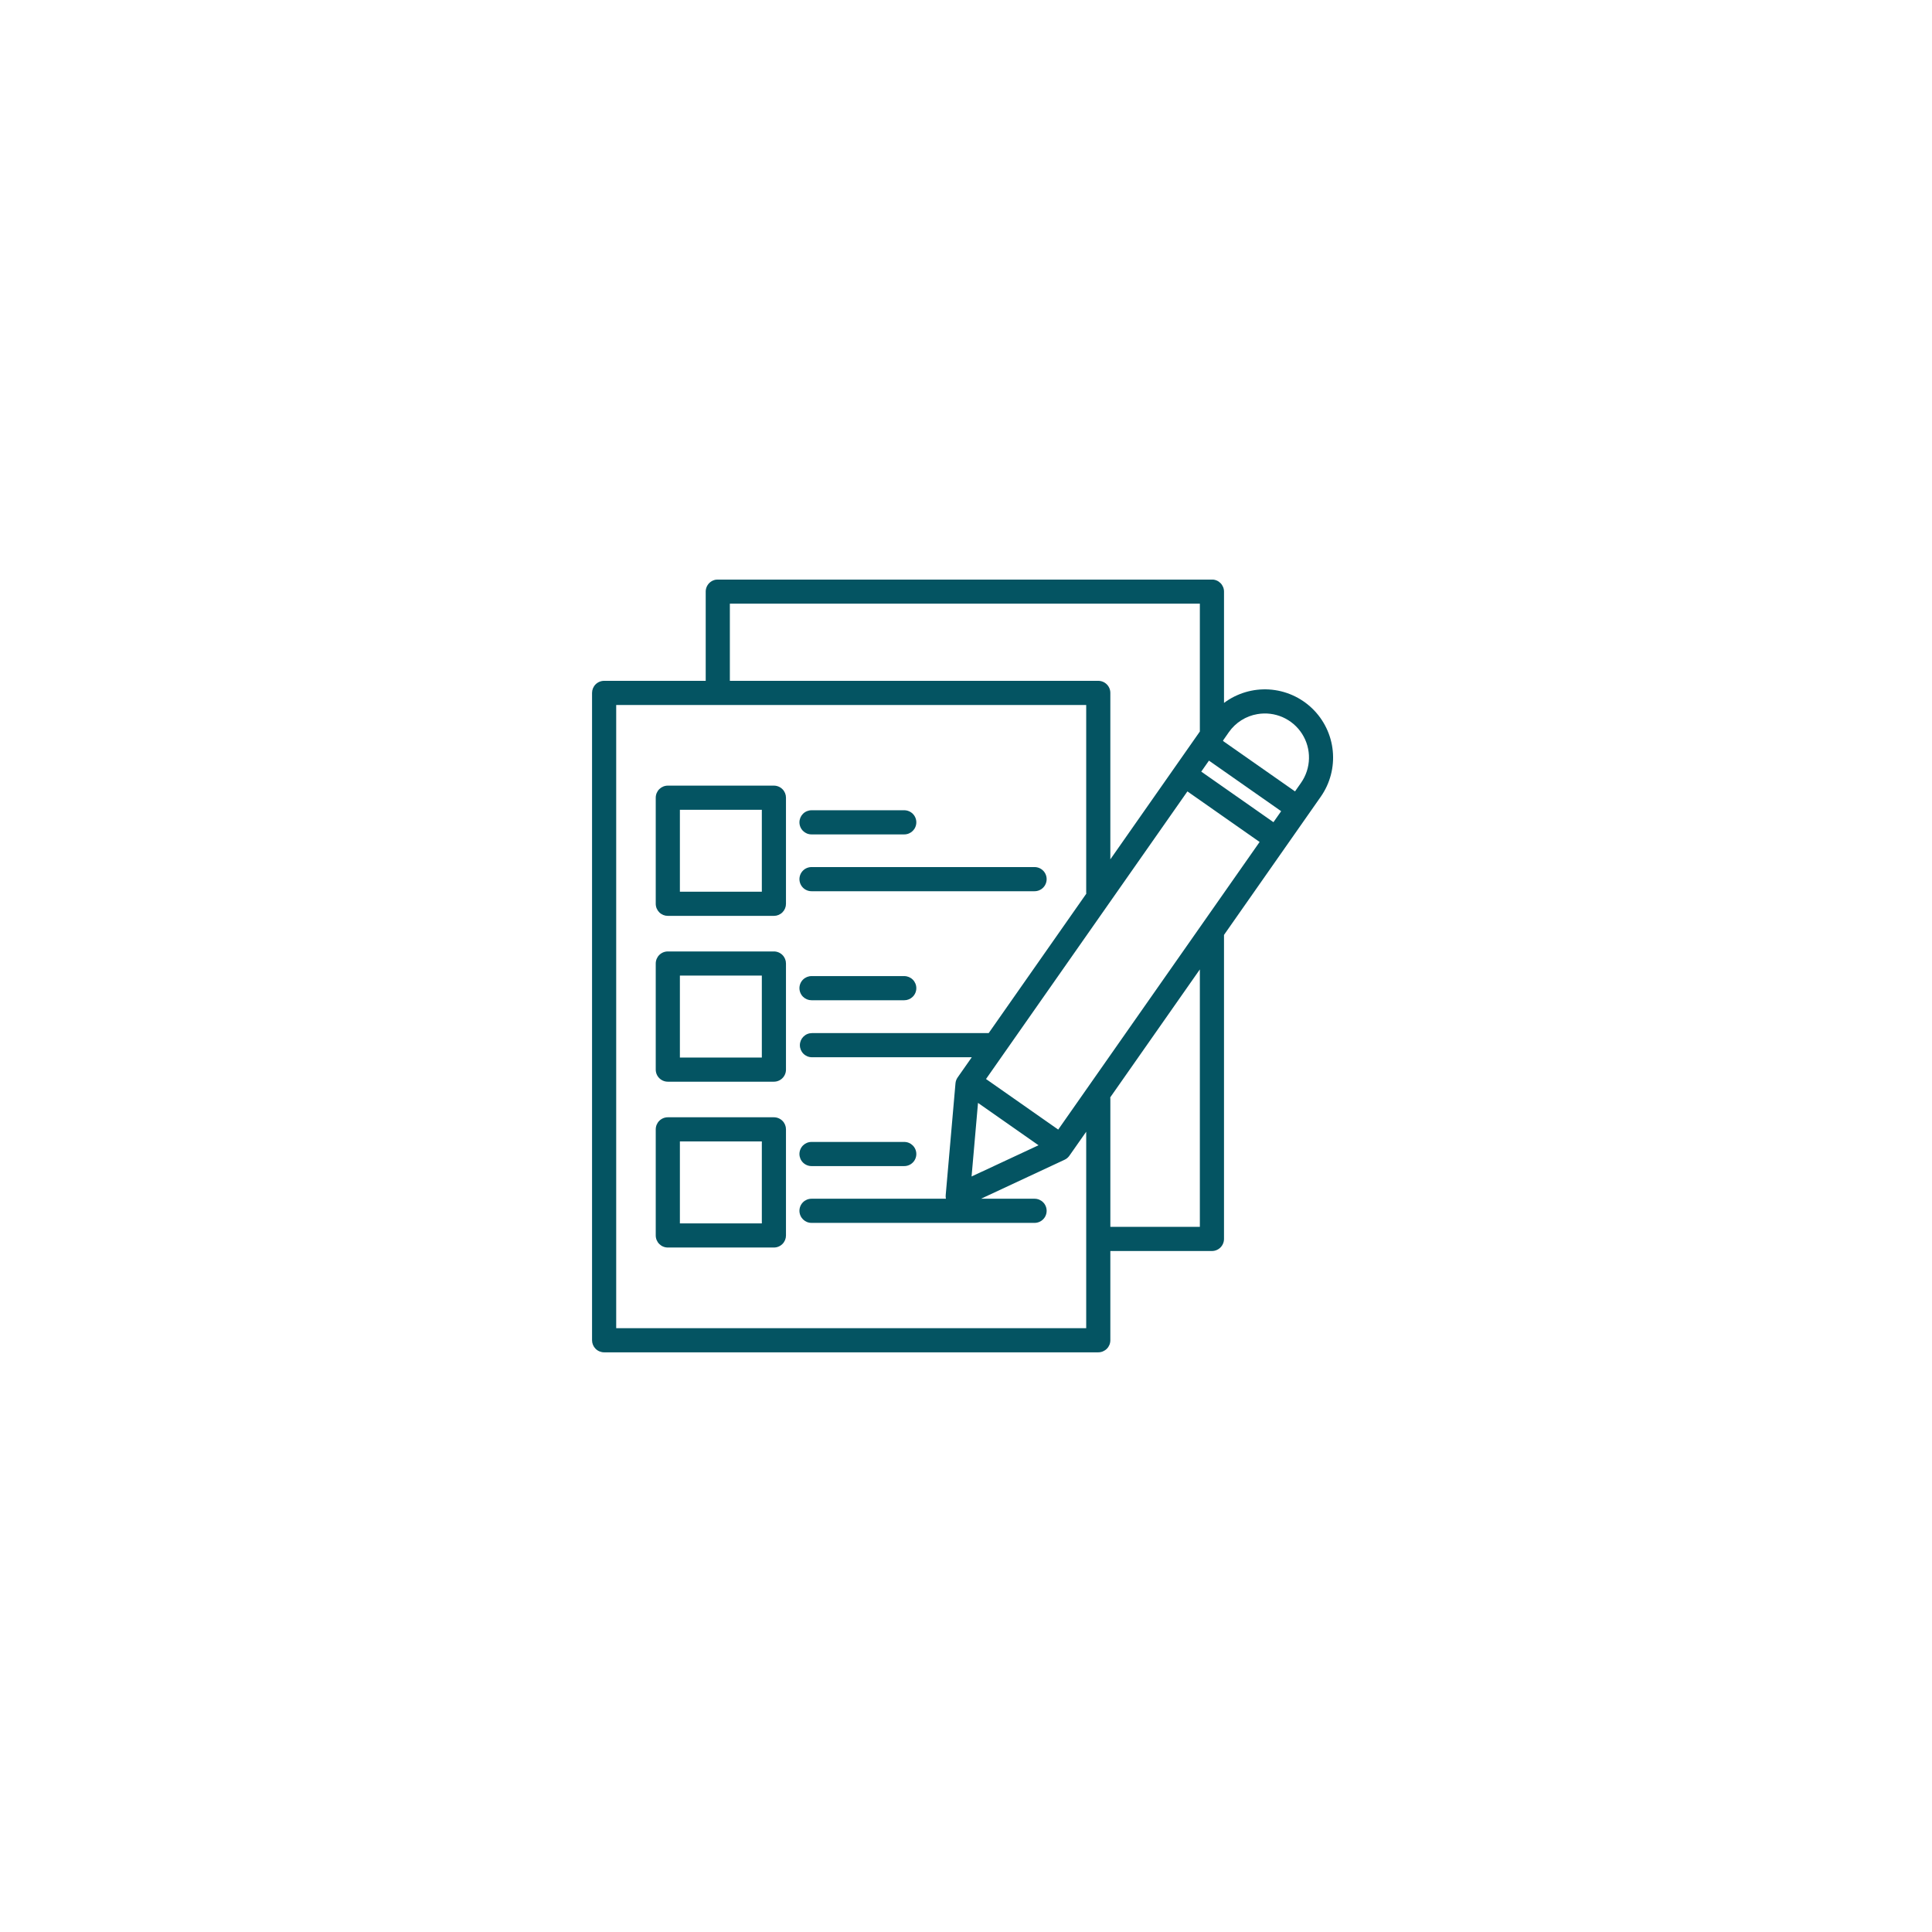 <svg xmlns="http://www.w3.org/2000/svg" xmlns:xlink="http://www.w3.org/1999/xlink" width="1080" zoomAndPan="magnify" viewBox="0 0 810 810" height="1080" preserveAspectRatio="xMidYMid meet" version="1.2"><defs><clipPath id="93f5d8aa17"><path d="M 248.062 243 L 559 243 L 559 567 L 248.062 567 Z M 248.062 243"></path></clipPath></defs><g id="753417c708"><g clip-rule="nonzero" clip-path="url(#93f5d8aa17)"><path style="stroke:none;fill-rule:evenodd;fill:#045462;fill-opacity:1;" d="M 335.168 483.824 C 335.168 483.492 335.203 483.16 335.266 482.836 C 335.332 482.508 335.426 482.191 335.555 481.887 C 335.684 481.578 335.836 481.285 336.023 481.012 C 336.207 480.734 336.418 480.477 336.652 480.242 C 336.887 480.008 337.145 479.797 337.418 479.613 C 337.695 479.43 337.988 479.273 338.293 479.145 C 338.602 479.02 338.918 478.922 339.242 478.859 C 339.57 478.793 339.898 478.762 340.23 478.762 L 379.109 478.762 C 379.441 478.762 379.77 478.793 380.098 478.859 C 380.422 478.922 380.738 479.02 381.047 479.145 C 381.355 479.273 381.645 479.43 381.922 479.613 C 382.199 479.797 382.453 480.008 382.688 480.242 C 382.926 480.477 383.133 480.734 383.32 481.012 C 383.504 481.285 383.66 481.578 383.785 481.887 C 383.914 482.191 384.012 482.508 384.074 482.836 C 384.141 483.16 384.172 483.492 384.172 483.824 C 384.172 484.156 384.141 484.484 384.074 484.812 C 384.012 485.137 383.914 485.453 383.785 485.762 C 383.66 486.066 383.504 486.359 383.32 486.637 C 383.133 486.91 382.926 487.168 382.688 487.402 C 382.453 487.637 382.199 487.848 381.922 488.031 C 381.645 488.219 381.355 488.371 381.047 488.5 C 380.738 488.629 380.422 488.723 380.098 488.789 C 379.77 488.852 379.441 488.887 379.109 488.887 L 340.23 488.887 C 339.898 488.887 339.57 488.852 339.246 488.789 C 338.918 488.723 338.602 488.625 338.297 488.5 C 337.988 488.371 337.695 488.215 337.422 488.031 C 337.145 487.848 336.887 487.637 336.652 487.402 C 336.418 487.168 336.207 486.91 336.023 486.633 C 335.84 486.359 335.684 486.066 335.555 485.758 C 335.43 485.453 335.332 485.137 335.266 484.809 C 335.203 484.484 335.168 484.156 335.168 483.824 Z M 319.406 512.906 L 285.047 512.906 L 285.047 478.551 L 319.402 478.551 L 319.402 512.906 Z M 324.465 468.426 L 279.984 468.426 C 279.652 468.426 279.32 468.457 278.996 468.523 C 278.668 468.59 278.352 468.684 278.047 468.812 C 277.738 468.938 277.445 469.094 277.172 469.281 C 276.895 469.465 276.637 469.676 276.402 469.91 C 276.168 470.145 275.957 470.398 275.773 470.676 C 275.59 470.953 275.434 471.246 275.305 471.551 C 275.18 471.859 275.082 472.176 275.02 472.5 C 274.953 472.828 274.922 473.156 274.922 473.488 L 274.922 517.969 C 274.922 518.301 274.953 518.629 275.02 518.957 C 275.082 519.281 275.18 519.598 275.305 519.906 C 275.434 520.211 275.59 520.504 275.773 520.781 C 275.957 521.059 276.168 521.312 276.402 521.547 C 276.637 521.781 276.895 521.992 277.172 522.176 C 277.445 522.363 277.738 522.52 278.047 522.645 C 278.352 522.773 278.668 522.867 278.996 522.934 C 279.32 522.996 279.652 523.031 279.984 523.031 L 324.461 523.031 C 324.797 523.031 325.125 522.996 325.449 522.934 C 325.777 522.867 326.094 522.773 326.398 522.645 C 326.707 522.52 327 522.363 327.273 522.176 C 327.551 521.992 327.809 521.781 328.043 521.547 C 328.277 521.312 328.488 521.059 328.672 520.781 C 328.855 520.504 329.012 520.211 329.141 519.906 C 329.266 519.598 329.363 519.281 329.43 518.957 C 329.492 518.629 329.523 518.301 329.523 517.969 L 329.523 473.488 C 329.523 473.156 329.492 472.828 329.43 472.5 C 329.363 472.176 329.266 471.859 329.141 471.551 C 329.012 471.246 328.855 470.953 328.672 470.676 C 328.488 470.398 328.277 470.145 328.043 469.91 C 327.809 469.676 327.551 469.465 327.273 469.281 C 327 469.094 326.707 468.938 326.398 468.812 C 326.094 468.684 325.777 468.59 325.449 468.523 C 325.125 468.461 324.797 468.426 324.461 468.426 Z M 335.168 414.293 C 335.168 413.961 335.203 413.633 335.266 413.309 C 335.332 412.98 335.426 412.664 335.555 412.355 C 335.684 412.051 335.836 411.758 336.023 411.48 C 336.207 411.207 336.418 410.949 336.652 410.715 C 336.887 410.48 337.145 410.27 337.418 410.086 C 337.695 409.902 337.988 409.746 338.293 409.617 C 338.602 409.492 338.918 409.395 339.242 409.328 C 339.57 409.266 339.898 409.23 340.23 409.23 L 379.109 409.23 C 379.441 409.23 379.77 409.266 380.098 409.328 C 380.422 409.395 380.738 409.492 381.047 409.617 C 381.355 409.746 381.645 409.902 381.922 410.086 C 382.199 410.27 382.453 410.48 382.688 410.715 C 382.926 410.949 383.133 411.207 383.32 411.48 C 383.504 411.758 383.66 412.051 383.785 412.355 C 383.914 412.664 384.012 412.98 384.074 413.309 C 384.141 413.633 384.172 413.961 384.172 414.293 C 384.172 414.629 384.141 414.957 384.074 415.281 C 384.012 415.609 383.914 415.926 383.785 416.23 C 383.66 416.539 383.504 416.832 383.32 417.105 C 383.133 417.383 382.926 417.641 382.688 417.875 C 382.453 418.109 382.199 418.32 381.922 418.504 C 381.645 418.688 381.355 418.844 381.047 418.973 C 380.738 419.098 380.422 419.195 380.098 419.262 C 379.77 419.324 379.441 419.355 379.109 419.355 L 340.23 419.355 C 339.898 419.355 339.57 419.324 339.242 419.262 C 338.918 419.195 338.602 419.098 338.293 418.973 C 337.988 418.844 337.695 418.688 337.418 418.504 C 337.145 418.32 336.887 418.109 336.652 417.875 C 336.418 417.641 336.207 417.383 336.023 417.105 C 335.836 416.832 335.684 416.539 335.555 416.23 C 335.426 415.926 335.332 415.609 335.266 415.281 C 335.203 414.957 335.168 414.629 335.168 414.293 Z M 319.406 443.383 L 285.047 443.383 L 285.047 409.023 L 319.402 409.023 L 319.402 443.383 Z M 324.465 398.898 L 279.984 398.898 C 279.652 398.898 279.32 398.93 278.996 398.996 C 278.668 399.059 278.352 399.156 278.047 399.281 C 277.738 399.41 277.445 399.566 277.172 399.75 C 276.895 399.938 276.637 400.145 276.402 400.379 C 276.168 400.617 275.957 400.871 275.773 401.148 C 275.59 401.426 275.434 401.715 275.305 402.023 C 275.18 402.328 275.082 402.648 275.02 402.973 C 274.953 403.297 274.922 403.629 274.922 403.961 L 274.922 448.445 C 274.922 448.777 274.953 449.105 275.02 449.43 C 275.082 449.758 275.18 450.074 275.309 450.379 C 275.434 450.688 275.59 450.977 275.773 451.254 C 275.961 451.531 276.168 451.785 276.406 452.02 C 276.641 452.258 276.895 452.465 277.172 452.648 C 277.449 452.836 277.738 452.992 278.047 453.117 C 278.352 453.246 278.668 453.34 278.996 453.406 C 279.32 453.469 279.652 453.504 279.984 453.504 L 324.461 453.504 C 324.793 453.504 325.125 453.469 325.449 453.406 C 325.777 453.34 326.094 453.246 326.398 453.117 C 326.707 452.992 326.996 452.836 327.273 452.648 C 327.551 452.465 327.805 452.258 328.039 452.02 C 328.277 451.785 328.484 451.531 328.672 451.254 C 328.855 450.977 329.012 450.688 329.137 450.379 C 329.266 450.074 329.363 449.758 329.426 449.43 C 329.492 449.105 329.523 448.777 329.523 448.445 L 329.523 403.961 C 329.523 403.629 329.492 403.301 329.43 402.973 C 329.363 402.648 329.266 402.332 329.141 402.023 C 329.012 401.715 328.855 401.426 328.672 401.148 C 328.488 400.871 328.277 400.617 328.043 400.383 C 327.809 400.145 327.551 399.938 327.273 399.75 C 327 399.566 326.707 399.41 326.398 399.285 C 326.094 399.156 325.777 399.059 325.449 398.996 C 325.125 398.93 324.797 398.898 324.461 398.898 Z M 335.168 368.586 C 335.168 368.254 335.203 367.926 335.266 367.598 C 335.332 367.273 335.426 366.957 335.555 366.648 C 335.684 366.34 335.836 366.051 336.023 365.773 C 336.207 365.496 336.418 365.242 336.652 365.008 C 336.887 364.77 337.145 364.562 337.418 364.375 C 337.695 364.191 337.988 364.035 338.293 363.91 C 338.602 363.781 338.918 363.688 339.242 363.621 C 339.57 363.555 339.898 363.523 340.23 363.523 L 433.746 363.523 C 434.078 363.523 434.406 363.555 434.734 363.621 C 435.059 363.688 435.375 363.781 435.684 363.91 C 435.992 364.035 436.281 364.191 436.559 364.375 C 436.836 364.562 437.09 364.77 437.324 365.008 C 437.562 365.242 437.77 365.496 437.957 365.773 C 438.141 366.051 438.297 366.34 438.422 366.648 C 438.551 366.957 438.648 367.273 438.711 367.598 C 438.777 367.926 438.809 368.254 438.809 368.586 C 438.809 368.918 438.777 369.246 438.711 369.574 C 438.648 369.898 438.551 370.215 438.422 370.523 C 438.297 370.832 438.141 371.121 437.957 371.398 C 437.77 371.676 437.562 371.93 437.324 372.164 C 437.09 372.402 436.836 372.609 436.559 372.797 C 436.281 372.98 435.992 373.137 435.684 373.262 C 435.375 373.391 435.059 373.488 434.734 373.551 C 434.406 373.617 434.078 373.648 433.746 373.648 L 340.23 373.648 C 339.898 373.648 339.57 373.617 339.242 373.551 C 338.918 373.488 338.602 373.391 338.293 373.262 C 337.988 373.137 337.695 372.98 337.418 372.797 C 337.145 372.609 336.887 372.402 336.652 372.164 C 336.418 371.93 336.207 371.676 336.023 371.398 C 335.836 371.121 335.684 370.832 335.555 370.523 C 335.426 370.215 335.332 369.898 335.266 369.574 C 335.203 369.246 335.168 368.918 335.168 368.586 Z M 335.168 344.766 C 335.168 344.434 335.203 344.105 335.266 343.777 C 335.332 343.453 335.43 343.137 335.555 342.828 C 335.684 342.523 335.84 342.23 336.023 341.953 C 336.207 341.68 336.418 341.422 336.652 341.188 C 336.887 340.953 337.145 340.742 337.422 340.559 C 337.695 340.375 337.988 340.219 338.297 340.09 C 338.602 339.965 338.918 339.867 339.246 339.801 C 339.57 339.738 339.898 339.703 340.23 339.703 L 379.109 339.703 C 379.441 339.703 379.77 339.734 380.098 339.801 C 380.422 339.867 380.738 339.961 381.047 340.09 C 381.355 340.215 381.645 340.371 381.922 340.559 C 382.199 340.742 382.453 340.953 382.688 341.188 C 382.926 341.422 383.133 341.676 383.32 341.953 C 383.504 342.23 383.66 342.523 383.785 342.828 C 383.914 343.137 384.012 343.453 384.074 343.777 C 384.141 344.105 384.172 344.434 384.172 344.766 C 384.172 345.098 384.141 345.43 384.074 345.754 C 384.012 346.078 383.914 346.398 383.785 346.703 C 383.66 347.012 383.504 347.301 383.32 347.578 C 383.133 347.855 382.926 348.109 382.688 348.348 C 382.453 348.582 382.199 348.789 381.922 348.977 C 381.645 349.16 381.355 349.316 381.047 349.445 C 380.738 349.57 380.422 349.668 380.098 349.73 C 379.77 349.797 379.441 349.828 379.109 349.828 L 340.23 349.828 C 339.898 349.828 339.57 349.797 339.242 349.73 C 338.918 349.668 338.602 349.57 338.293 349.445 C 337.988 349.316 337.695 349.16 337.418 348.977 C 337.145 348.789 336.887 348.582 336.652 348.348 C 336.418 348.109 336.207 347.855 336.023 347.578 C 335.836 347.301 335.684 347.012 335.555 346.703 C 335.426 346.398 335.332 346.078 335.266 345.754 C 335.203 345.43 335.168 345.098 335.168 344.766 Z M 319.406 373.855 L 285.047 373.855 L 285.047 339.504 L 319.402 339.504 L 319.402 373.855 Z M 324.465 329.379 L 279.984 329.379 C 279.652 329.379 279.32 329.41 278.996 329.477 C 278.668 329.539 278.352 329.637 278.047 329.762 C 277.738 329.891 277.445 330.047 277.172 330.23 C 276.895 330.418 276.637 330.625 276.402 330.859 C 276.168 331.098 275.957 331.352 275.773 331.629 C 275.59 331.906 275.434 332.195 275.305 332.504 C 275.18 332.812 275.082 333.129 275.02 333.453 C 274.953 333.777 274.922 334.109 274.922 334.441 L 274.922 378.918 C 274.922 379.254 274.953 379.582 275.02 379.906 C 275.082 380.234 275.18 380.551 275.305 380.855 C 275.434 381.164 275.59 381.457 275.773 381.734 C 275.957 382.008 276.168 382.266 276.402 382.5 C 276.637 382.734 276.895 382.945 277.172 383.129 C 277.445 383.312 277.738 383.469 278.047 383.598 C 278.352 383.723 278.668 383.82 278.996 383.887 C 279.32 383.949 279.652 383.98 279.984 383.98 L 324.461 383.98 C 324.797 383.98 325.125 383.949 325.449 383.887 C 325.777 383.82 326.094 383.723 326.398 383.598 C 326.707 383.469 327 383.312 327.273 383.129 C 327.551 382.945 327.809 382.734 328.043 382.5 C 328.277 382.266 328.488 382.008 328.672 381.734 C 328.855 381.457 329.012 381.164 329.141 380.855 C 329.266 380.551 329.363 380.234 329.43 379.906 C 329.492 379.582 329.523 379.254 329.523 378.918 L 329.523 334.441 C 329.523 334.109 329.492 333.781 329.43 333.453 C 329.363 333.129 329.266 332.812 329.141 332.504 C 329.012 332.195 328.855 331.906 328.672 331.629 C 328.488 331.352 328.277 331.098 328.043 330.863 C 327.809 330.625 327.551 330.418 327.273 330.23 C 327 330.047 326.707 329.891 326.398 329.766 C 326.094 329.637 325.777 329.543 325.449 329.477 C 325.125 329.41 324.797 329.379 324.461 329.379 Z M 527.145 299.402 C 528.039 299.246 528.938 299.156 529.844 299.133 C 530.75 299.109 531.656 299.152 532.555 299.262 C 533.457 299.371 534.344 299.547 535.219 299.789 C 536.094 300.027 536.945 300.332 537.777 300.695 C 538.605 301.062 539.406 301.488 540.172 301.973 C 540.941 302.453 541.668 302.992 542.355 303.582 C 543.043 304.176 543.688 304.812 544.281 305.496 C 544.875 306.184 545.414 306.906 545.902 307.672 C 546.391 308.438 546.82 309.234 547.191 310.062 C 547.559 310.891 547.867 311.742 548.113 312.617 C 548.355 313.488 548.535 314.375 548.652 315.277 C 548.766 316.176 548.812 317.078 548.793 317.984 C 548.777 318.895 548.691 319.793 548.539 320.688 C 548.387 321.582 548.172 322.461 547.891 323.324 C 547.609 324.188 547.27 325.023 546.863 325.836 C 546.461 326.648 546 327.426 545.48 328.172 L 542.945 331.797 L 512.75 310.656 C 512.805 310.531 512.855 310.402 512.898 310.27 L 515.203 306.969 C 516.609 304.961 518.344 303.301 520.414 301.988 C 522.484 300.676 524.727 299.812 527.145 299.402 Z M 503.043 514.367 L 465.52 514.367 L 465.52 460.668 C 465.52 460.465 465.5 460.27 465.48 460.07 L 503.043 406.43 L 503.043 514.371 Z M 258.344 556.844 L 455.395 556.844 L 455.395 474.484 L 448.344 484.543 C 447.824 485.285 447.156 485.848 446.336 486.23 L 411.285 502.574 L 433.746 502.574 C 434.078 502.574 434.406 502.605 434.734 502.672 C 435.059 502.734 435.375 502.832 435.684 502.957 C 435.992 503.086 436.281 503.242 436.559 503.426 C 436.836 503.609 437.09 503.82 437.324 504.055 C 437.562 504.289 437.77 504.547 437.957 504.824 C 438.141 505.098 438.297 505.391 438.422 505.699 C 438.551 506.004 438.645 506.32 438.711 506.648 C 438.777 506.973 438.809 507.305 438.809 507.637 C 438.809 507.969 438.777 508.297 438.711 508.621 C 438.645 508.949 438.551 509.266 438.422 509.574 C 438.297 509.879 438.141 510.172 437.957 510.449 C 437.77 510.723 437.562 510.98 437.324 511.215 C 437.09 511.449 436.836 511.66 436.559 511.844 C 436.281 512.027 435.992 512.184 435.684 512.312 C 435.375 512.441 435.059 512.535 434.734 512.602 C 434.406 512.664 434.078 512.699 433.746 512.699 L 340.23 512.699 C 339.898 512.699 339.57 512.664 339.242 512.602 C 338.918 512.535 338.602 512.441 338.293 512.312 C 337.988 512.184 337.695 512.027 337.418 511.844 C 337.145 511.66 336.887 511.449 336.652 511.215 C 336.418 510.98 336.207 510.723 336.023 510.449 C 335.836 510.172 335.684 509.879 335.555 509.574 C 335.426 509.266 335.332 508.949 335.266 508.621 C 335.203 508.297 335.168 507.969 335.168 507.637 C 335.168 507.305 335.203 506.973 335.266 506.648 C 335.332 506.32 335.426 506.004 335.555 505.699 C 335.684 505.391 335.836 505.098 336.023 504.824 C 336.207 504.547 336.418 504.289 336.652 504.055 C 336.887 503.82 337.145 503.609 337.418 503.426 C 337.695 503.242 337.988 503.086 338.293 502.957 C 338.602 502.832 338.918 502.734 339.242 502.672 C 339.57 502.605 339.898 502.574 340.23 502.574 L 396.582 502.574 C 396.477 502.086 396.445 501.594 396.488 501.098 L 400.59 454.195 C 400.672 453.297 400.973 452.473 401.488 451.73 L 407.422 443.258 L 340.414 443.258 C 340.082 443.258 339.754 443.227 339.43 443.16 C 339.102 443.098 338.785 443 338.477 442.875 C 338.172 442.746 337.879 442.59 337.602 442.406 C 337.328 442.223 337.07 442.012 336.836 441.777 C 336.602 441.543 336.391 441.285 336.207 441.008 C 336.023 440.734 335.867 440.441 335.738 440.133 C 335.613 439.828 335.516 439.512 335.449 439.184 C 335.387 438.859 335.352 438.527 335.352 438.195 C 335.352 437.863 335.387 437.535 335.449 437.211 C 335.516 436.883 335.613 436.566 335.738 436.258 C 335.867 435.953 336.023 435.66 336.207 435.383 C 336.391 435.109 336.602 434.852 336.836 434.617 C 337.07 434.383 337.328 434.172 337.602 433.988 C 337.879 433.801 338.172 433.648 338.477 433.52 C 338.785 433.391 339.102 433.297 339.43 433.23 C 339.754 433.168 340.082 433.133 340.414 433.133 L 414.508 433.133 L 455.426 374.699 C 455.406 374.516 455.395 374.328 455.395 374.145 L 455.395 295.566 L 258.344 295.566 Z M 305.996 253.094 L 305.996 285.441 L 460.453 285.441 C 460.785 285.441 461.117 285.473 461.441 285.539 C 461.77 285.605 462.086 285.699 462.391 285.828 C 462.699 285.953 462.988 286.109 463.266 286.293 C 463.543 286.48 463.797 286.688 464.035 286.926 C 464.27 287.16 464.48 287.414 464.664 287.691 C 464.848 287.969 465.004 288.258 465.133 288.566 C 465.258 288.875 465.355 289.191 465.418 289.516 C 465.484 289.844 465.516 290.172 465.516 290.504 L 465.516 360.285 L 503.043 306.691 L 503.043 253.094 Z M 410.035 462.395 L 435.406 480.156 L 407.336 493.246 Z M 443.66 473.586 L 528.098 353 L 497.828 331.801 L 413.391 452.383 L 443.66 473.582 Z M 533.902 344.703 L 537.133 340.094 L 506.859 318.895 L 503.633 323.504 Z M 508.105 242.969 L 300.934 242.969 C 300.602 242.969 300.273 243.004 299.945 243.066 C 299.621 243.133 299.305 243.227 298.996 243.355 C 298.691 243.48 298.398 243.637 298.121 243.824 C 297.844 244.008 297.59 244.219 297.355 244.453 C 297.121 244.688 296.91 244.941 296.727 245.219 C 296.539 245.496 296.383 245.789 296.258 246.094 C 296.129 246.402 296.035 246.719 295.969 247.043 C 295.902 247.371 295.871 247.699 295.871 248.031 L 295.871 285.441 L 253.281 285.441 C 252.949 285.441 252.621 285.473 252.297 285.539 C 251.969 285.605 251.652 285.699 251.348 285.828 C 251.039 285.953 250.746 286.109 250.469 286.293 C 250.195 286.48 249.938 286.688 249.703 286.926 C 249.469 287.16 249.258 287.414 249.074 287.691 C 248.891 287.969 248.734 288.258 248.605 288.566 C 248.48 288.875 248.383 289.191 248.316 289.516 C 248.254 289.844 248.219 290.172 248.219 290.504 L 248.219 561.906 C 248.219 562.238 248.254 562.566 248.316 562.891 C 248.383 563.219 248.48 563.535 248.605 563.844 C 248.734 564.148 248.891 564.441 249.074 564.719 C 249.258 564.992 249.469 565.25 249.703 565.484 C 249.938 565.719 250.195 565.93 250.469 566.113 C 250.746 566.297 251.039 566.453 251.348 566.582 C 251.652 566.707 251.969 566.805 252.297 566.871 C 252.621 566.934 252.949 566.969 253.281 566.969 L 460.453 566.969 C 460.785 566.969 461.117 566.934 461.441 566.871 C 461.77 566.805 462.086 566.707 462.391 566.582 C 462.699 566.453 462.988 566.297 463.266 566.113 C 463.543 565.93 463.797 565.719 464.035 565.484 C 464.27 565.25 464.48 564.992 464.664 564.719 C 464.848 564.441 465.004 564.148 465.133 563.844 C 465.258 563.535 465.355 563.219 465.418 562.891 C 465.484 562.566 465.516 562.238 465.516 561.906 L 465.516 524.492 L 508.105 524.492 C 508.438 524.492 508.766 524.461 509.094 524.395 C 509.418 524.328 509.734 524.234 510.043 524.105 C 510.348 523.98 510.641 523.824 510.918 523.637 C 511.195 523.453 511.449 523.242 511.684 523.008 C 511.918 522.773 512.129 522.52 512.312 522.242 C 512.5 521.965 512.656 521.672 512.781 521.367 C 512.91 521.059 513.004 520.742 513.07 520.418 C 513.137 520.09 513.168 519.762 513.168 519.43 L 513.168 391.969 L 553.773 333.973 C 554.254 333.281 554.703 332.57 555.121 331.84 C 555.539 331.109 555.922 330.363 556.277 329.602 C 556.629 328.836 556.945 328.059 557.23 327.266 C 557.512 326.473 557.762 325.672 557.973 324.859 C 558.188 324.043 558.363 323.223 558.504 322.395 C 558.645 321.562 558.746 320.73 558.812 319.891 C 558.883 319.051 558.91 318.211 558.902 317.371 C 558.895 316.531 558.852 315.691 558.77 314.855 C 558.688 314.016 558.57 313.184 558.418 312.355 C 558.262 311.531 558.07 310.711 557.844 309.902 C 557.617 309.094 557.355 308.293 557.059 307.508 C 556.762 306.719 556.43 305.949 556.062 305.191 C 555.699 304.434 555.301 303.691 554.867 302.969 C 554.438 302.246 553.977 301.547 553.484 300.863 C 552.992 300.18 552.469 299.523 551.918 298.887 C 551.367 298.25 550.789 297.641 550.184 297.055 C 549.582 296.473 548.949 295.914 548.297 295.383 C 547.645 294.855 546.969 294.355 546.27 293.887 C 545.57 293.418 544.855 292.977 544.117 292.57 C 543.383 292.164 542.629 291.793 541.859 291.453 C 541.09 291.113 540.309 290.805 539.512 290.535 C 538.715 290.266 537.906 290.027 537.09 289.828 C 536.273 289.629 535.449 289.465 534.617 289.34 C 533.785 289.211 532.949 289.121 532.109 289.066 C 531.27 289.016 530.43 289 529.59 289.02 C 528.75 289.039 527.91 289.098 527.074 289.191 C 526.238 289.285 525.41 289.418 524.586 289.586 C 523.762 289.754 522.945 289.957 522.141 290.199 C 521.332 290.438 520.539 290.711 519.758 291.023 C 518.973 291.332 518.207 291.676 517.457 292.051 C 516.703 292.43 515.969 292.84 515.254 293.281 C 514.539 293.723 513.844 294.199 513.172 294.699 L 513.172 248.031 C 513.172 247.699 513.137 247.371 513.074 247.043 C 513.008 246.719 512.914 246.402 512.785 246.094 C 512.656 245.789 512.5 245.496 512.316 245.219 C 512.133 244.941 511.922 244.688 511.688 244.453 C 511.453 244.219 511.195 244.008 510.922 243.824 C 510.645 243.637 510.352 243.48 510.043 243.355 C 509.738 243.227 509.422 243.133 509.094 243.066 C 508.77 243 508.438 242.969 508.105 242.969 Z M 508.105 242.969"></path></g></g></svg>
